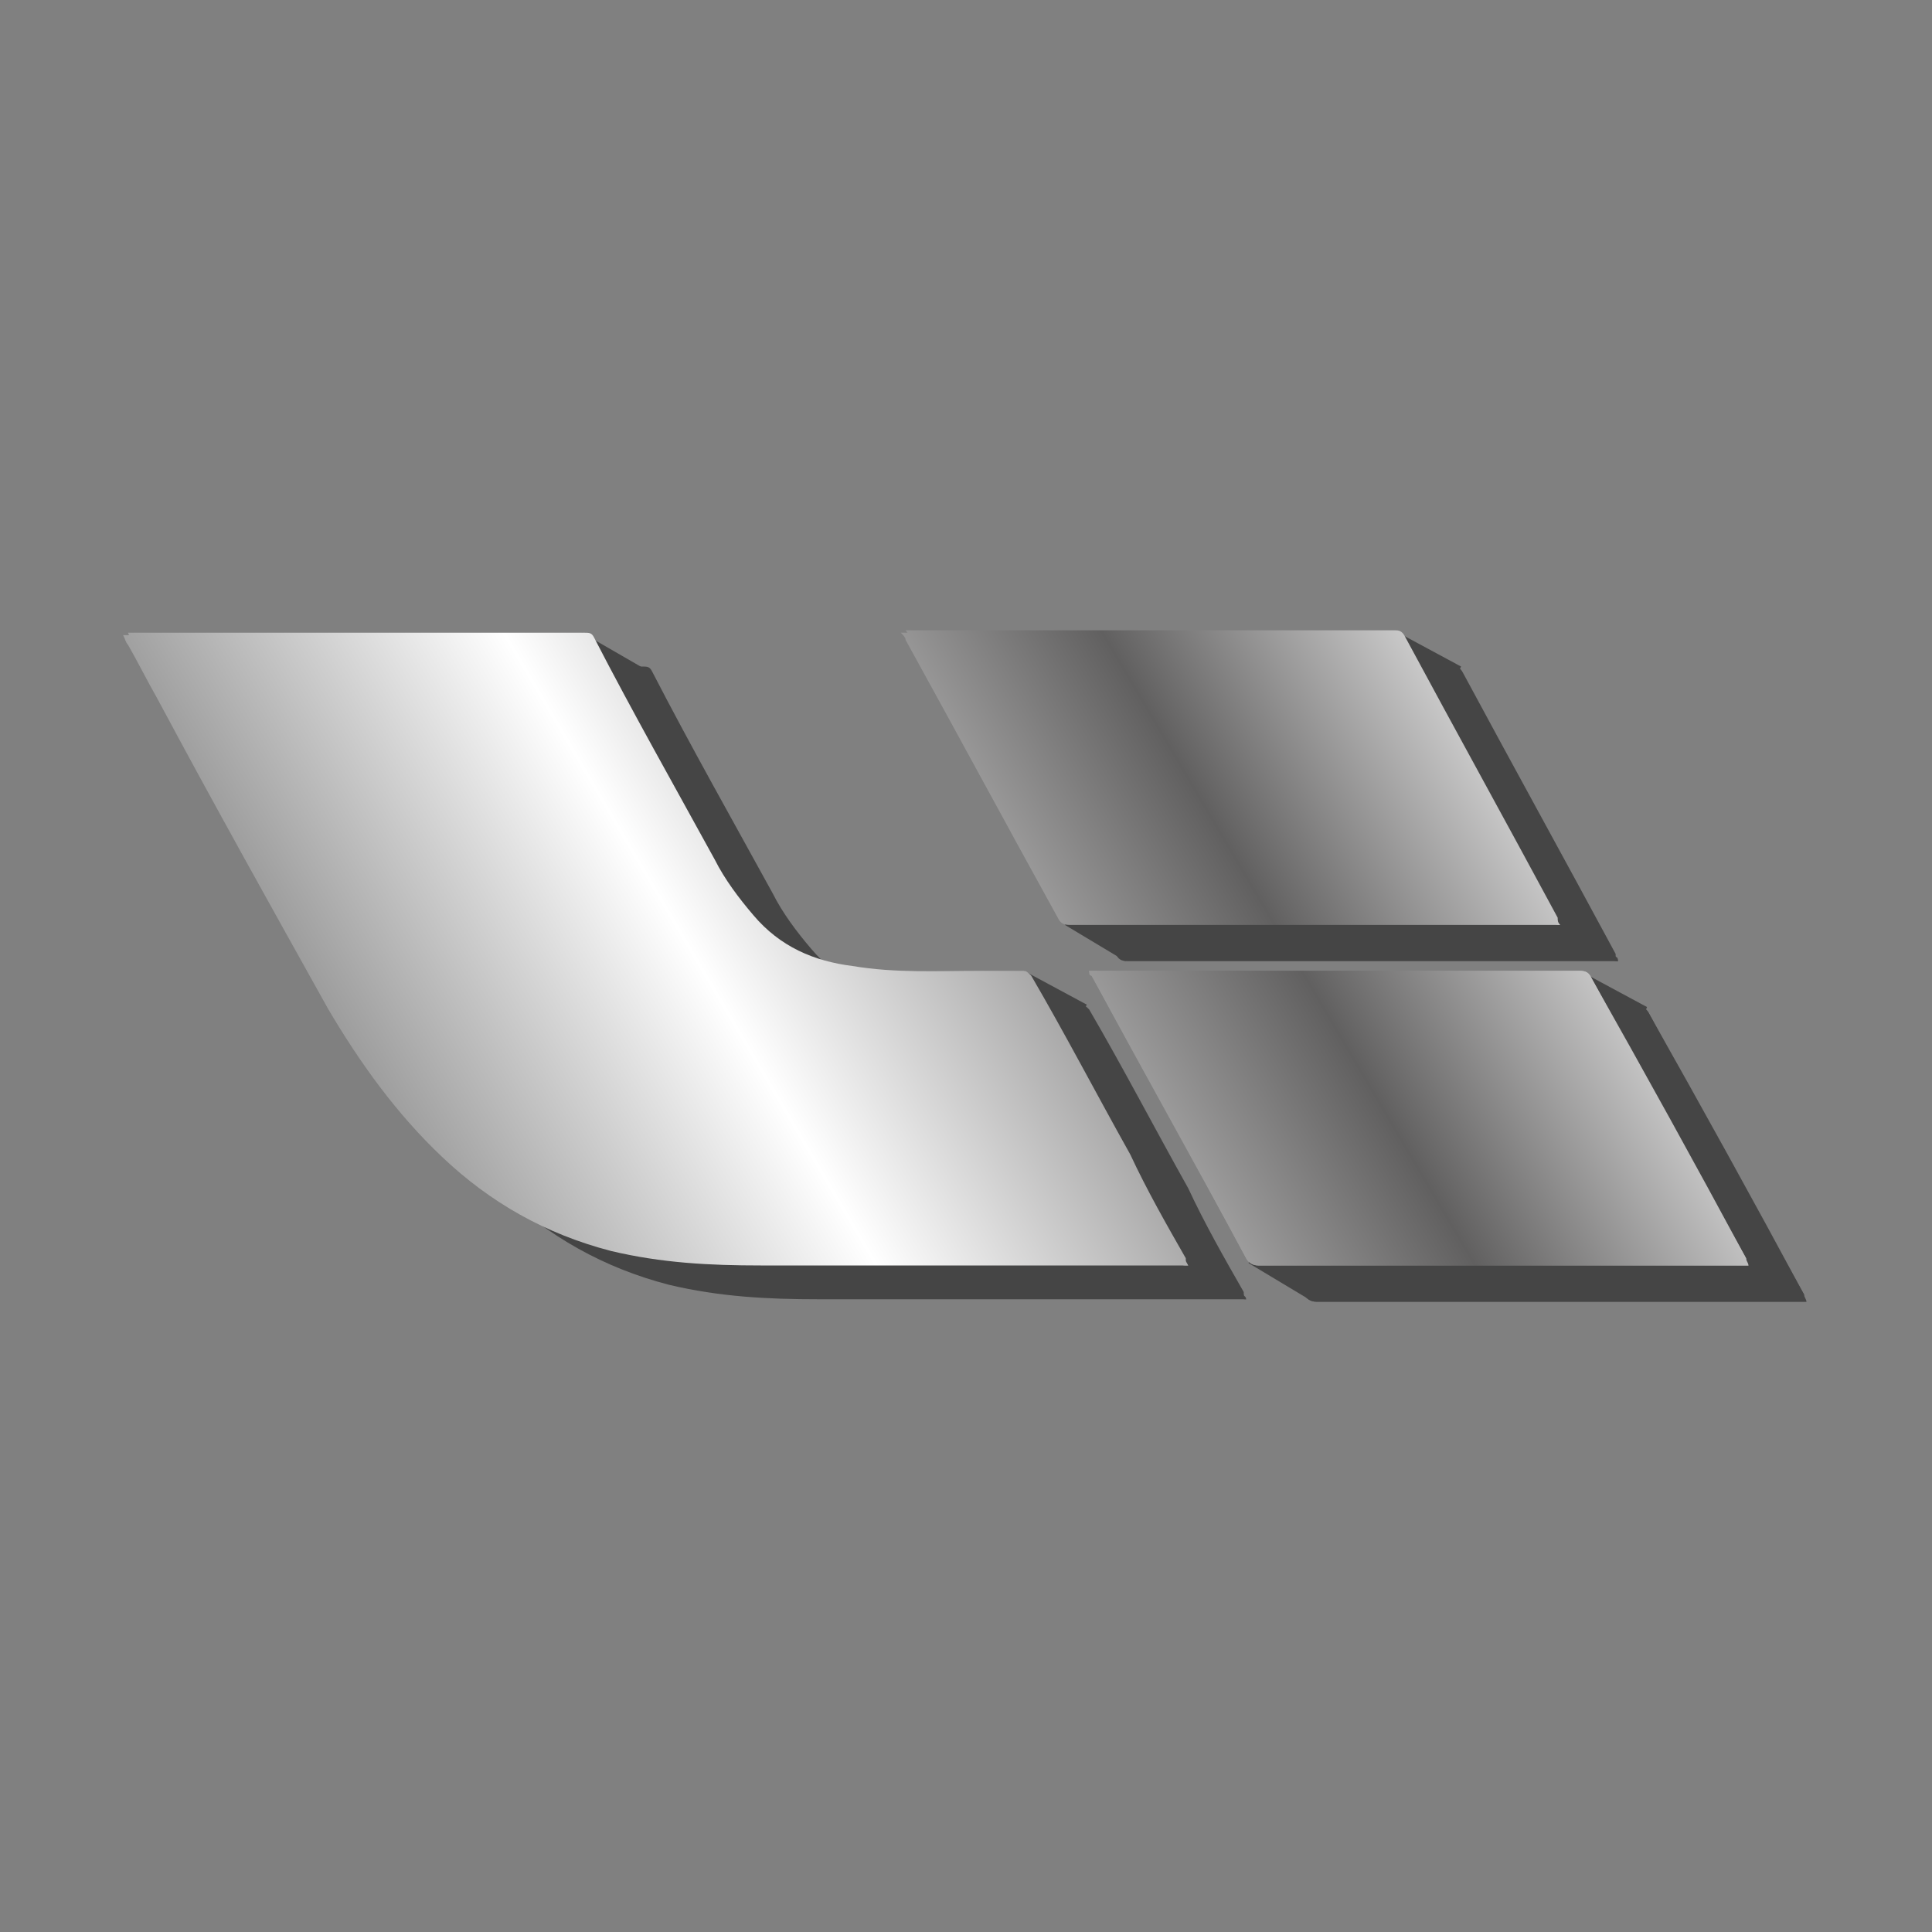 <?xml version="1.0" encoding="utf-8"?>
<!-- Generator: Adobe Illustrator 22.1.0, SVG Export Plug-In . SVG Version: 6.00 Build 0)  -->
<svg version="1.1" id="Слой_1" xmlns="http://www.w3.org/2000/svg" xmlns:xlink="http://www.w3.org/1999/xlink" x="0px" y="0px"
	 viewBox="0 0 80 80" style="enable-background:new 0 0 80 80;" xml:space="preserve">
<rect x="0" y="0" width="80" height="80" fill="#808080" stroke="none"/>
<style type="text/css">
	.st0{fill:#454545;}
	.st1{fill:url(#SVGID_1_);}
	.st2{fill:url(#SVGID_2_);}
	.st3{fill:url(#SVGID_3_);}
	.st4{fill:url(#SVGID_4_);}
</style>
<g>
	<g>
		<path class="st0" d="M51.6,53.8c-0.1-0.1-0.1-0.2-0.1-0.3c-0.8-1.4-1.6-2.8-2.3-4.3c-1.4-2.5-2.7-5-4.1-7.4
			c-0.1-0.1-0.2-0.2-0.3-0.2c-0.6,0-1.2,0-1.8,0c-1.8,0-3.5,0.1-5.3-0.2c-1.6-0.2-3-0.8-4.1-2.1c-0.6-0.7-1.2-1.5-1.6-2.3
			c-1.7-3.1-3.4-6.1-5-9.2c-0.1-0.2-0.2-0.2-0.4-0.2c-6.2,0-12.4,0-18.6,0c-0.1,0-0.2,0-0.3,0c0.1,0.2,0.1,0.3,0.2,0.4
			c0.4,0.7,0.8,1.5,1.2,2.2c2.4,4.3,4.7,8.6,7.1,12.9c1.3,2.3,2.8,4.3,4.7,6.1c2,1.9,4.3,3.2,7,3.9c2,0.5,4.1,0.6,6.2,0.6
			c5.8,0,11.5,0,17.3,0C51.4,53.8,51.5,53.8,51.6,53.8z M67,39.8c-0.1-0.1-0.1-0.2-0.1-0.3c-2.1-3.9-4.2-7.7-6.3-11.6
			c-0.1-0.2-0.2-0.3-0.4-0.3c-6.7,0-13.3,0-20,0c-0.1,0-0.2,0-0.3,0c0.1,0.1,0.1,0.2,0.2,0.3c2.1,3.8,4.2,7.7,6.3,11.5
			c0.1,0.2,0.2,0.3,0.5,0.3c6.6,0,13.3,0,19.9,0C66.8,39.8,66.9,39.8,67,39.8z M47.5,41.7c0,0.1,0.1,0.2,0.1,0.2
			c2.2,3.9,4.3,7.8,6.4,11.7c0.1,0.2,0.3,0.3,0.5,0.3c6.6,0,13.3,0,19.9,0c0.1,0,0.2,0,0.4,0c-0.1-0.1-0.1-0.2-0.1-0.3
			c-2.1-3.9-4.2-7.7-6.4-11.6c-0.1-0.2-0.2-0.3-0.5-0.3c-6.6,0-13.3,0-19.9,0C47.7,41.7,47.6,41.7,47.5,41.7z"/>
		<path class="st0" d="M51.6,53.8c-0.2,0-0.3,0-0.4,0c-5.8,0-11.5,0-17.3,0c-2.1,0-4.1-0.1-6.2-0.6c-2.7-0.7-5-2-7-3.9
			c-1.9-1.8-3.4-3.9-4.7-6.1c-2.4-4.3-4.8-8.6-7.1-12.9c-0.4-0.7-0.8-1.5-1.2-2.2c-0.1-0.1-0.1-0.2-0.2-0.4c0.1,0,0.2,0,0.3,0
			c6.2,0,12.4,0,18.6,0c0.2,0,0.3,0.1,0.4,0.2c1.7,3.1,3.4,6.1,5,9.2c0.5,0.8,1,1.6,1.6,2.3c1.1,1.2,2.5,1.8,4.1,2.1
			c1.8,0.3,3.5,0.2,5.3,0.2c0.6,0,1.2,0,1.8,0c0.1,0,0.2,0.1,0.3,0.2c1.4,2.5,2.7,4.9,4.1,7.4c0.8,1.4,1.6,2.8,2.3,4.3
			C51.5,53.6,51.6,53.7,51.6,53.8z"/>
		<path class="st0" d="M67,39.8c-0.2,0-0.3,0-0.4,0c-6.6,0-13.3,0-19.9,0c-0.3,0-0.4-0.1-0.5-0.3c-2.1-3.8-4.2-7.7-6.3-11.5
			c0-0.1-0.1-0.2-0.2-0.3c0.1,0,0.2,0,0.3,0c6.7,0,13.3,0,20,0c0.2,0,0.3,0.1,0.4,0.3c2.1,3.9,4.2,7.7,6.3,11.6
			C66.9,39.6,67,39.6,67,39.8z"/>
		<path class="st0" d="M47.5,41.7c0.2,0,0.3,0,0.4,0c6.6,0,13.3,0,19.9,0c0.3,0,0.4,0.1,0.5,0.3c2.1,3.9,4.2,7.7,6.4,11.6
			c0,0.1,0.1,0.2,0.1,0.3c-0.1,0-0.2,0-0.4,0c-6.6,0-13.3,0-19.9,0c-0.2,0-0.4-0.1-0.5-0.3c-2.1-3.9-4.3-7.8-6.4-11.7
			C47.6,41.8,47.5,41.8,47.5,41.7z"/>
	</g>
	<polygon class="st0" points="26.7,27.7 24.1,26.2 23.4,28.9 26.3,28.6 	"/>
	<polygon class="st0" points="45,41.6 42.4,40.2 41.7,42.9 44.5,42.6 	"/>
	<polygon class="st0" points="60.5,27.6 57.9,26.2 57.2,28.9 60,28.6 	"/>
	<polygon class="st0" points="68.2,41.7 65.6,40.3 64.9,42.9 67.8,42.7 	"/>
	<polygon class="st0" points="44.1,38.3 46.6,39.8 47.4,37.1 44.5,37.3 	"/>
	<polygon class="st0" points="51.7,52.3 54.2,53.8 55,51.2 52.1,51.3 	"/>
	<g>
		<linearGradient id="SVGID_1_" gradientUnits="userSpaceOnUse" x1="16.067" y1="52.722" x2="63.737" y2="24.622">
			<stop  offset="5.753968e-02" style="stop-color:#9B9B9B"/>
			<stop  offset="0.318" style="stop-color:#FFFFFF"/>
			<stop  offset="0.704" style="stop-color:#616060"/>
			<stop  offset="1" style="stop-color:#FFFFFF"/>
		</linearGradient>
		<path class="st1" d="M49.2,52.4c-0.1-0.1-0.1-0.2-0.1-0.3c-0.8-1.4-1.6-2.8-2.3-4.3c-1.4-2.5-2.7-5-4.1-7.4
			c-0.1-0.1-0.2-0.2-0.3-0.2c-0.6,0-1.2,0-1.8,0c-1.8,0-3.5,0.1-5.3-0.2c-1.6-0.2-3-0.8-4.1-2.1c-0.6-0.7-1.2-1.5-1.6-2.3
			c-1.7-3.1-3.4-6.1-5-9.2c-0.1-0.2-0.2-0.2-0.4-0.2c-6.2,0-12.4,0-18.6,0c-0.1,0-0.2,0-0.3,0c0.1,0.2,0.1,0.3,0.2,0.4
			c0.4,0.7,0.8,1.5,1.2,2.2c2.4,4.3,4.7,8.6,7.1,12.9c1.3,2.3,2.8,4.3,4.7,6.1c2,1.9,4.3,3.2,7,3.9c2,0.5,4.1,0.6,6.2,0.6
			c5.8,0,11.5,0,17.3,0C48.9,52.4,49,52.4,49.2,52.4z M64.6,38.3c-0.1-0.1-0.1-0.2-0.1-0.3c-2.1-3.9-4.2-7.7-6.3-11.6
			c-0.1-0.2-0.2-0.3-0.4-0.3c-6.7,0-13.3,0-20,0c-0.1,0-0.2,0-0.3,0c0.1,0.1,0.1,0.2,0.2,0.3c2.1,3.8,4.2,7.7,6.3,11.5
			c0.1,0.2,0.2,0.3,0.5,0.3c6.6,0,13.3,0,19.9,0C64.4,38.3,64.5,38.3,64.6,38.3z M45.1,40.2c0,0.1,0.1,0.2,0.1,0.2
			c2.2,3.9,4.3,7.8,6.4,11.7c0.1,0.2,0.3,0.3,0.5,0.3c6.6,0,13.3,0,19.9,0c0.1,0,0.2,0,0.4,0c-0.1-0.1-0.1-0.2-0.1-0.3
			c-2.1-3.9-4.2-7.7-6.4-11.6c-0.1-0.2-0.2-0.3-0.5-0.3c-6.6,0-13.3,0-19.9,0C45.3,40.2,45.2,40.2,45.1,40.2z"/>
		<linearGradient id="SVGID_2_" gradientUnits="userSpaceOnUse" x1="13.072" y1="47.641" x2="60.742" y2="19.541">
			<stop  offset="5.753968e-02" style="stop-color:#9B9B9B"/>
			<stop  offset="0.318" style="stop-color:#FFFFFF"/>
			<stop  offset="0.704" style="stop-color:#616060"/>
			<stop  offset="1" style="stop-color:#FFFFFF"/>
		</linearGradient>
		<path class="st2" d="M49.2,52.4c-0.2,0-0.3,0-0.4,0c-5.8,0-11.5,0-17.3,0c-2.1,0-4.1-0.1-6.2-0.6c-2.7-0.7-5-2-7-3.9
			c-1.9-1.8-3.4-3.9-4.7-6.1c-2.4-4.3-4.8-8.6-7.1-12.9c-0.4-0.7-0.8-1.5-1.2-2.2c-0.1-0.1-0.1-0.2-0.2-0.4c0.1,0,0.2,0,0.3,0
			c6.2,0,12.4,0,18.6,0c0.2,0,0.3,0.1,0.4,0.2c1.7,3.1,3.4,6.1,5,9.2c0.5,0.8,1,1.6,1.6,2.3c1.1,1.2,2.5,1.8,4.1,2.1
			c1.8,0.3,3.5,0.2,5.3,0.2c0.6,0,1.2,0,1.8,0c0.1,0,0.2,0.1,0.3,0.2c1.4,2.5,2.7,4.9,4.1,7.4c0.8,1.4,1.6,2.8,2.3,4.3
			C49.1,52.2,49.1,52.2,49.2,52.4z"/>
		<linearGradient id="SVGID_3_" gradientUnits="userSpaceOnUse" x1="16.112" y1="52.798" x2="63.782" y2="24.698">
			<stop  offset="5.753968e-02" style="stop-color:#9B9B9B"/>
			<stop  offset="0.318" style="stop-color:#FFFFFF"/>
			<stop  offset="0.704" style="stop-color:#616060"/>
			<stop  offset="1" style="stop-color:#FFFFFF"/>
		</linearGradient>
		<path class="st3" d="M64.6,38.3c-0.2,0-0.3,0-0.4,0c-6.6,0-13.3,0-19.9,0c-0.3,0-0.4-0.1-0.5-0.3c-2.1-3.8-4.2-7.7-6.3-11.5
			c0-0.1-0.1-0.2-0.2-0.3c0.1,0,0.2,0,0.3,0c6.7,0,13.3,0,20,0c0.2,0,0.3,0.1,0.4,0.3c2.1,3.9,4.2,7.7,6.3,11.6
			C64.5,38.1,64.5,38.2,64.6,38.3z"/>
		<linearGradient id="SVGID_4_" gradientUnits="userSpaceOnUse" x1="24.251" y1="66.605" x2="71.921" y2="38.505">
			<stop  offset="5.753968e-02" style="stop-color:#9B9B9B"/>
			<stop  offset="0.318" style="stop-color:#FFFFFF"/>
			<stop  offset="0.704" style="stop-color:#616060"/>
			<stop  offset="1" style="stop-color:#FFFFFF"/>
		</linearGradient>
		<path class="st4" d="M45.1,40.2c0.2,0,0.3,0,0.4,0c6.6,0,13.3,0,19.9,0c0.3,0,0.4,0.1,0.5,0.3c2.1,3.9,4.2,7.7,6.4,11.6
			c0,0.1,0.1,0.2,0.1,0.3c-0.1,0-0.2,0-0.4,0c-6.6,0-13.3,0-19.9,0c-0.2,0-0.4-0.1-0.5-0.3c-2.1-3.9-4.3-7.8-6.4-11.7
			C45.1,40.4,45.1,40.3,45.1,40.2z"/>
	</g>
</g>
</svg>
